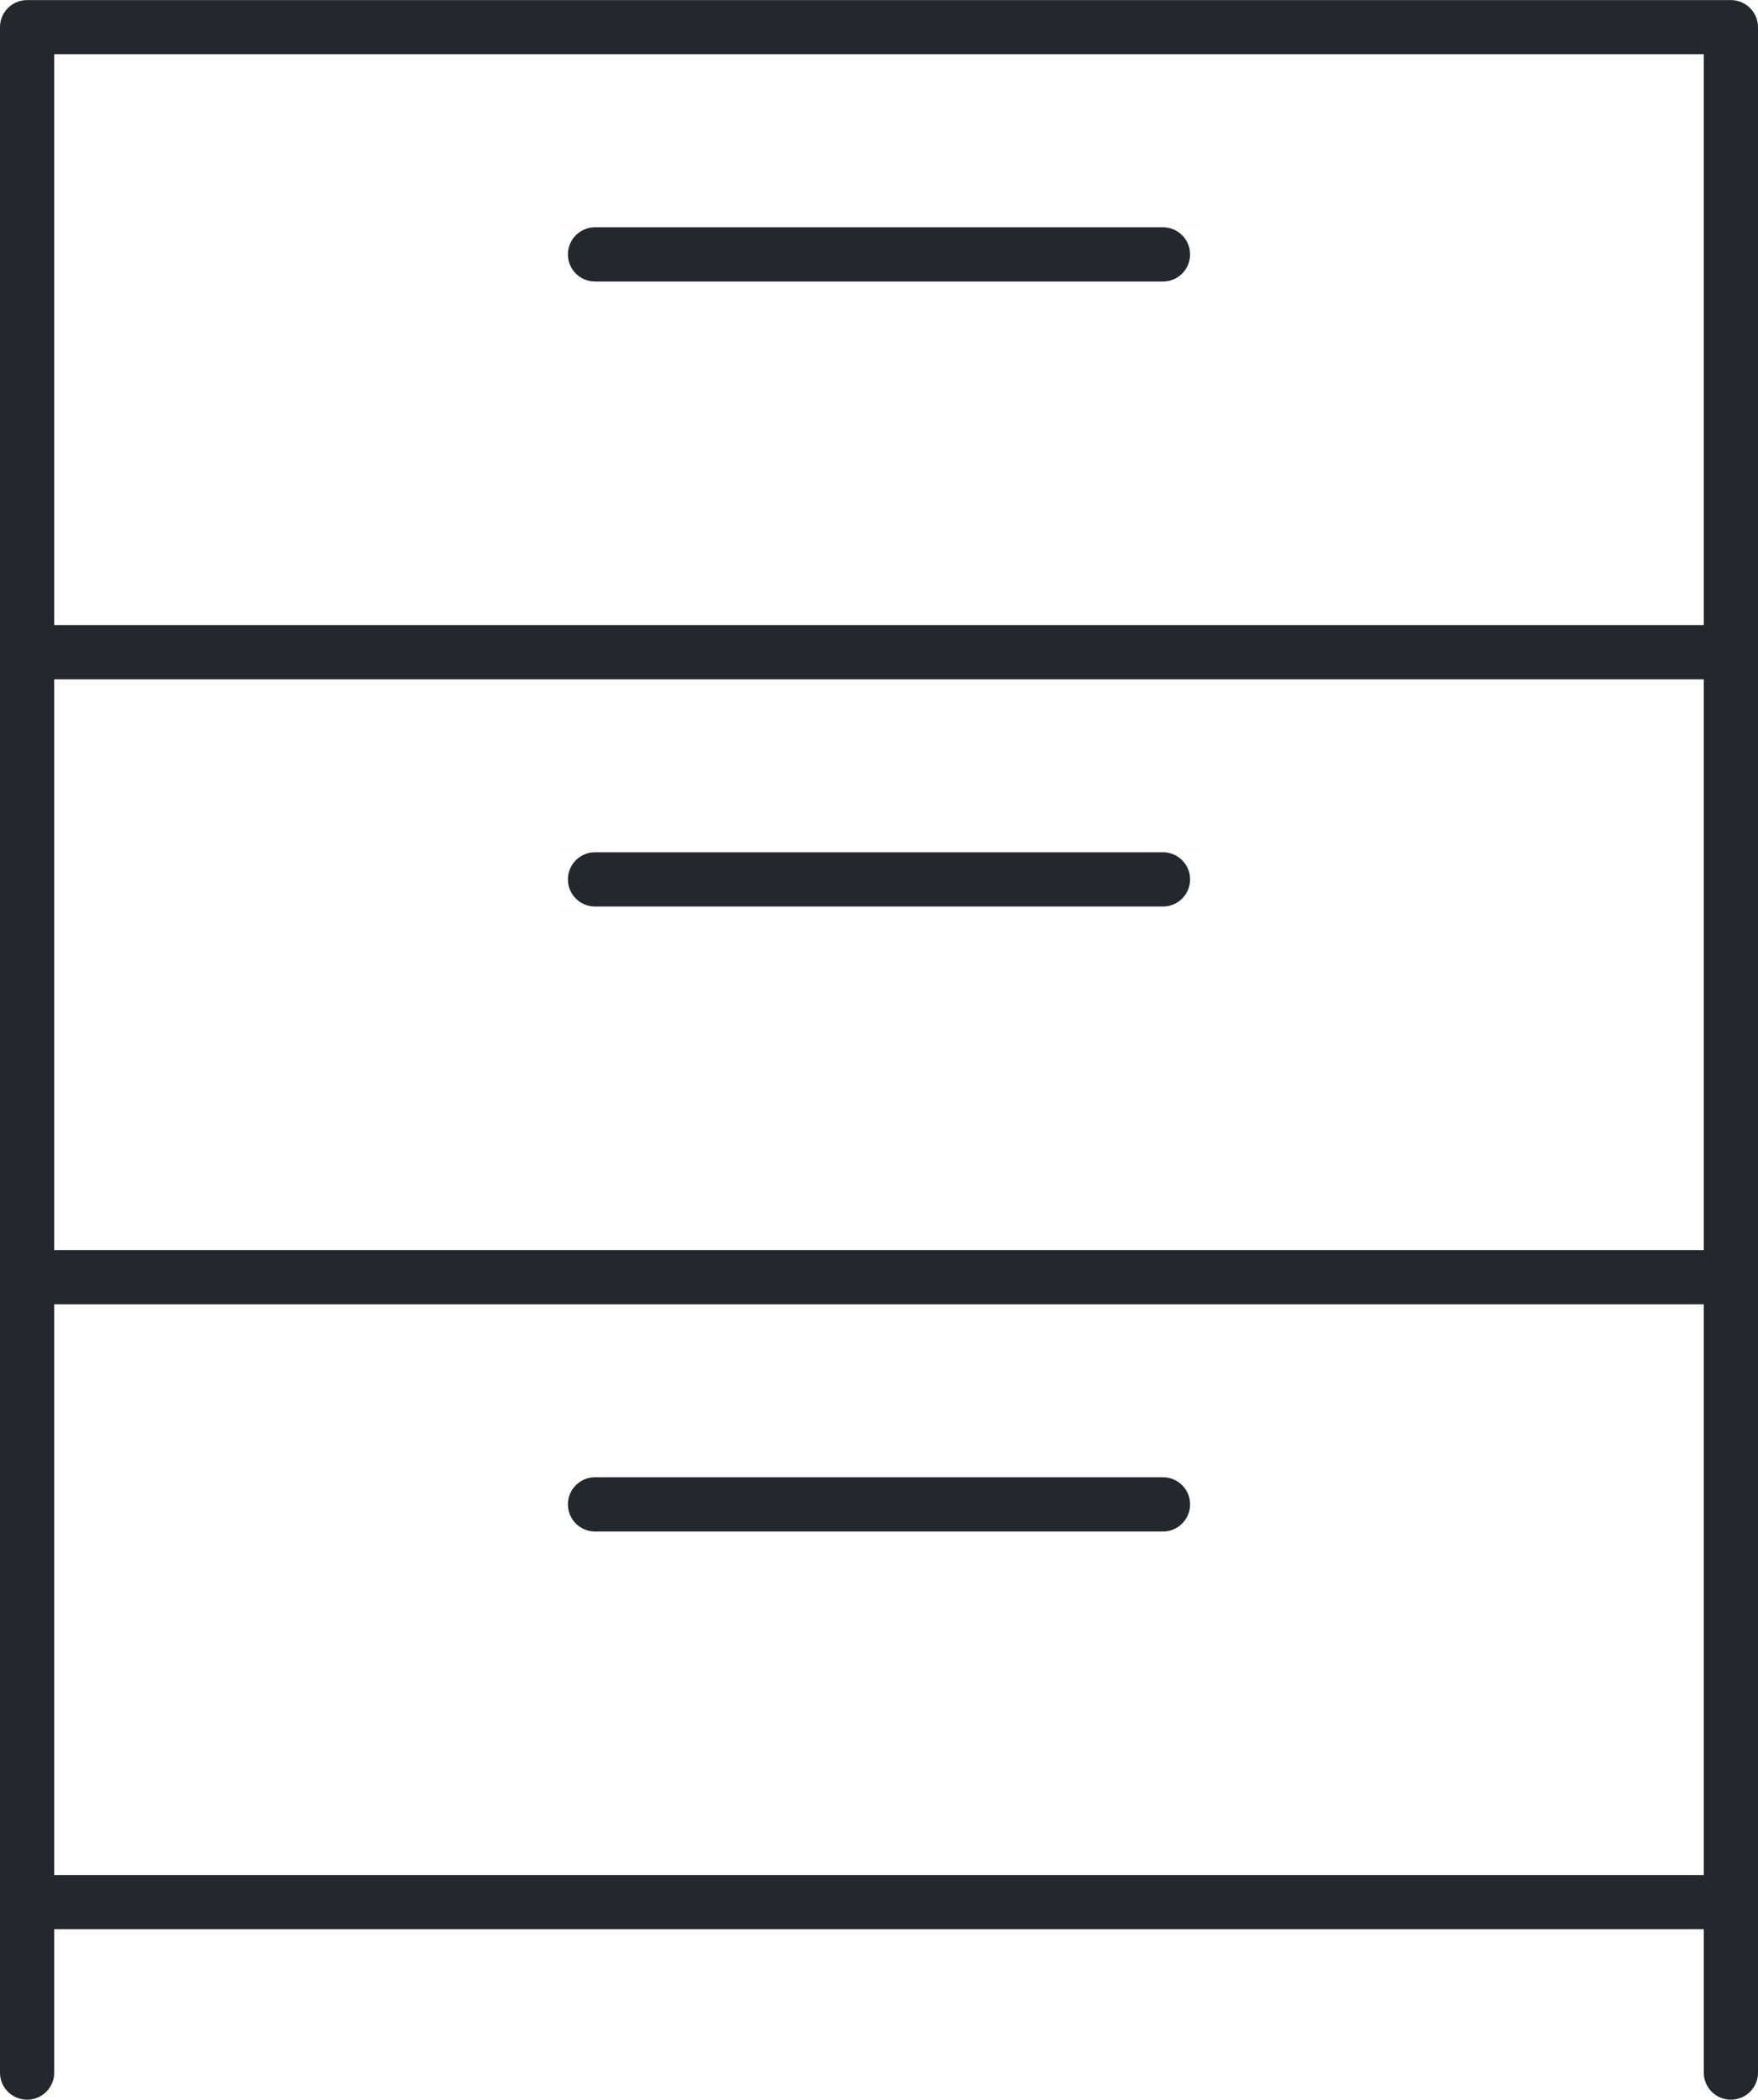 <svg xmlns="http://www.w3.org/2000/svg" width="48.642" height="58.07" viewBox="0 0 48.642 58.07"><g transform="translate(-841.586 -9531.147)"><path d="M601.478,190.217a.75.75,0,0,1-.75-.75v-55.82H555.086v55.82a.75.75,0,0,1-1.5,0V132.9a.75.75,0,0,1,.75-.75h47.142a.75.75,0,0,1,.75.75v56.57A.75.75,0,0,1,601.478,190.217Z" transform="translate(288 9399)" fill="#24272b"></path><path d="M47.142.75H0A.75.75,0,0,1-.75,0,.75.75,0,0,1,0-.75H47.142a.75.75,0,0,1,.75.75A.75.75,0,0,1,47.142.75Z" transform="translate(842.336 9549.184)" fill="#24272b"></path><path d="M15.714.75H0A.75.75,0,0,1-.75,0,.75.75,0,0,1,0-.75H15.714a.75.75,0,0,1,.75.75A.75.75,0,0,1,15.714.75Z" transform="translate(858.05 9538.183)" fill="#24272b"></path><path d="M15.714.75H0A.75.75,0,0,1-.75,0,.75.75,0,0,1,0-.75H15.714a.75.75,0,0,1,.75.75A.75.75,0,0,1,15.714.75Z" transform="translate(858.05 9555.468)" fill="#24272b"></path><path d="M15.714.75H0A.75.75,0,0,1-.75,0,.75.75,0,0,1,0-.75H15.714a.75.75,0,0,1,.75.75A.75.75,0,0,1,15.714.75Z" transform="translate(858.05 9572.753)" fill="#24272b"></path><path d="M47.142.75H0A.75.75,0,0,1-.75,0,.75.75,0,0,1,0-.75H47.142a.75.75,0,0,1,.75.75A.75.75,0,0,1,47.142.75Z" transform="translate(842.336 9566.469)" fill="#24272b"></path><path d="M47.142.75H0A.75.75,0,0,1-.75,0,.75.75,0,0,1,0-.75H47.142a.75.75,0,0,1,.75.75A.75.75,0,0,1,47.142.75Z" transform="translate(842.336 9583.753)" fill="#24272b"></path></g></svg>
